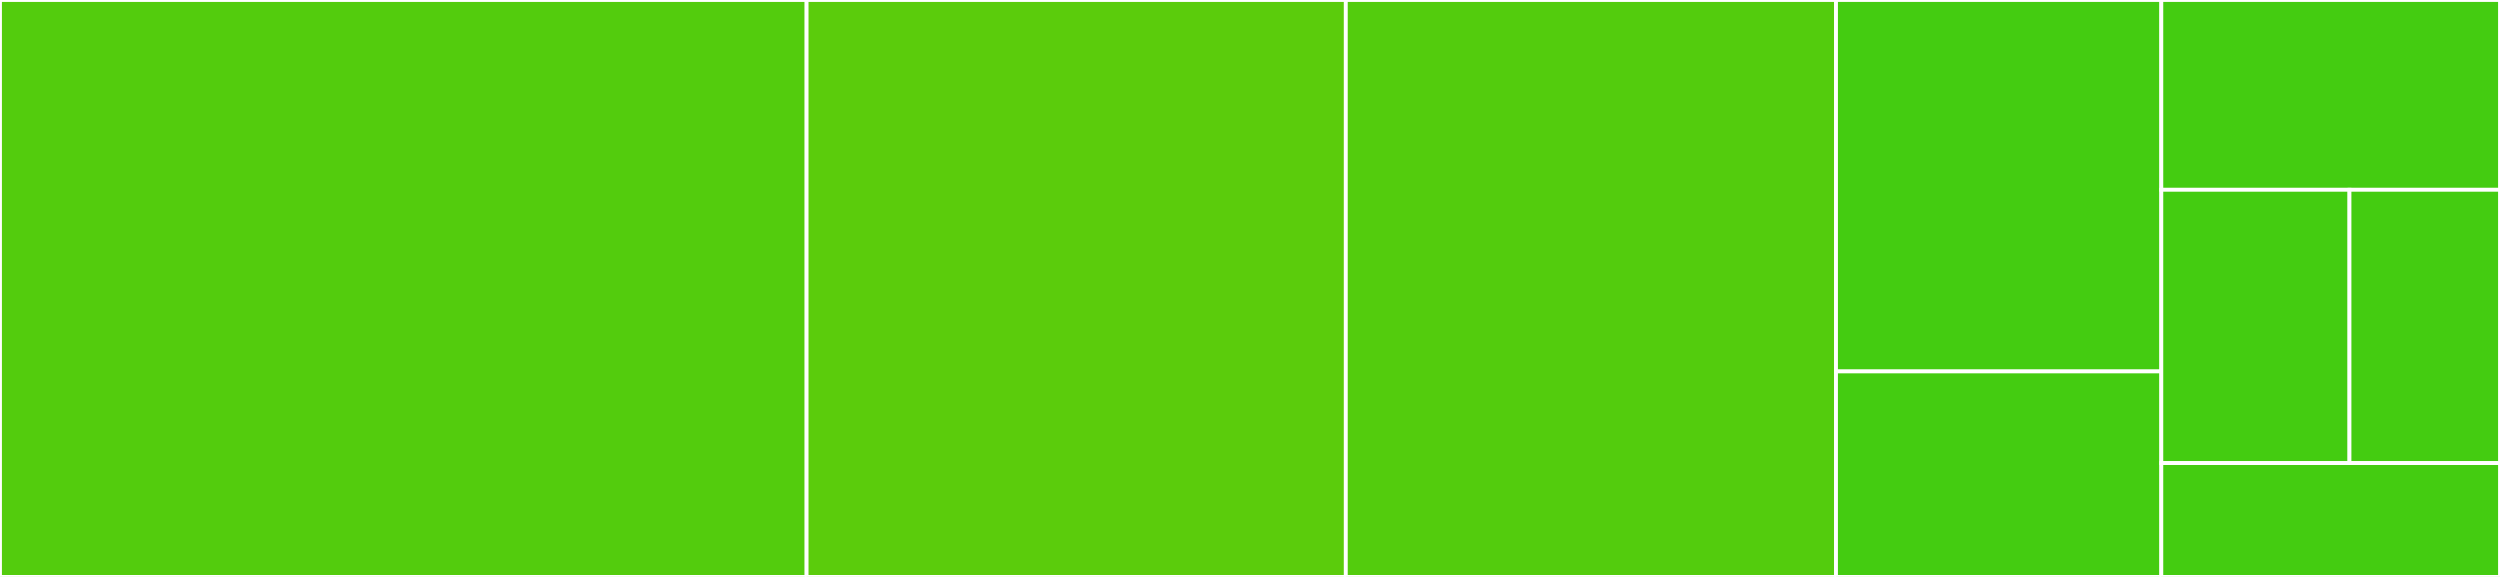 <svg baseProfile="full" width="650" height="150" viewBox="0 0 650 150" version="1.1"
xmlns="http://www.w3.org/2000/svg" xmlns:ev="http://www.w3.org/2001/xml-events"
xmlns:xlink="http://www.w3.org/1999/xlink">

<rect x="0" y="0" width="650" height="150" fill="#333333" stroke="none"/>

<style>rect.s{mask:url(#mask);}</style>
<defs>
  <pattern id="white" width="4" height="4" patternUnits="userSpaceOnUse" patternTransform="rotate(45)">
    <rect width="2" height="2" transform="translate(0,0)" fill="white"></rect>
  </pattern>
  <mask id="mask">
    <rect x="0" y="0" width="100%" height="100%" fill="url(#white)"></rect>
  </mask>
</defs>

<rect x="0" y="0" width="209.715" height="150.0" fill="#53cc0d" stroke="white" stroke-width="1" class=" tooltipped" data-content="qpromise_p.h"><title>qpromise_p.h</title></rect>
<rect x="209.715" y="0" width="140.196" height="150.0" fill="#5bcc0c" stroke="white" stroke-width="1" class=" tooltipped" data-content="qpromisehelpers.h"><title>qpromisehelpers.h</title></rect>
<rect x="349.911" y="0" width="127.451" height="150.0" fill="#53cc0d" stroke="white" stroke-width="1" class=" tooltipped" data-content="qpromise.inl"><title>qpromise.inl</title></rect>
<rect x="477.362" y="0" width="84.581" height="96.575" fill="#4c1" stroke="white" stroke-width="1" class=" tooltipped" data-content="qpromiseresolver.h"><title>qpromiseresolver.h</title></rect>
<rect x="477.362" y="96.575" width="84.581" height="53.425" fill="#4c1" stroke="white" stroke-width="1" class=" tooltipped" data-content="qpromisefuture.h"><title>qpromisefuture.h</title></rect>
<rect x="561.943" y="0" width="88.057" height="49.342" fill="#4c1" stroke="white" stroke-width="1" class=" tooltipped" data-content="qpromisehelpers_p.h"><title>qpromisehelpers_p.h</title></rect>
<rect x="561.943" y="49.342" width="48.921" height="71.053" fill="#4c1" stroke="white" stroke-width="1" class=" tooltipped" data-content="qpromise.h"><title>qpromise.h</title></rect>
<rect x="610.864" y="49.342" width="39.136" height="71.053" fill="#4c1" stroke="white" stroke-width="1" class=" tooltipped" data-content="qpromiseconnections.h"><title>qpromiseconnections.h</title></rect>
<rect x="561.943" y="120.395" width="88.057" height="29.605" fill="#4c1" stroke="white" stroke-width="1" class=" tooltipped" data-content="qpromiseexceptions.h"><title>qpromiseexceptions.h</title></rect>
</svg>